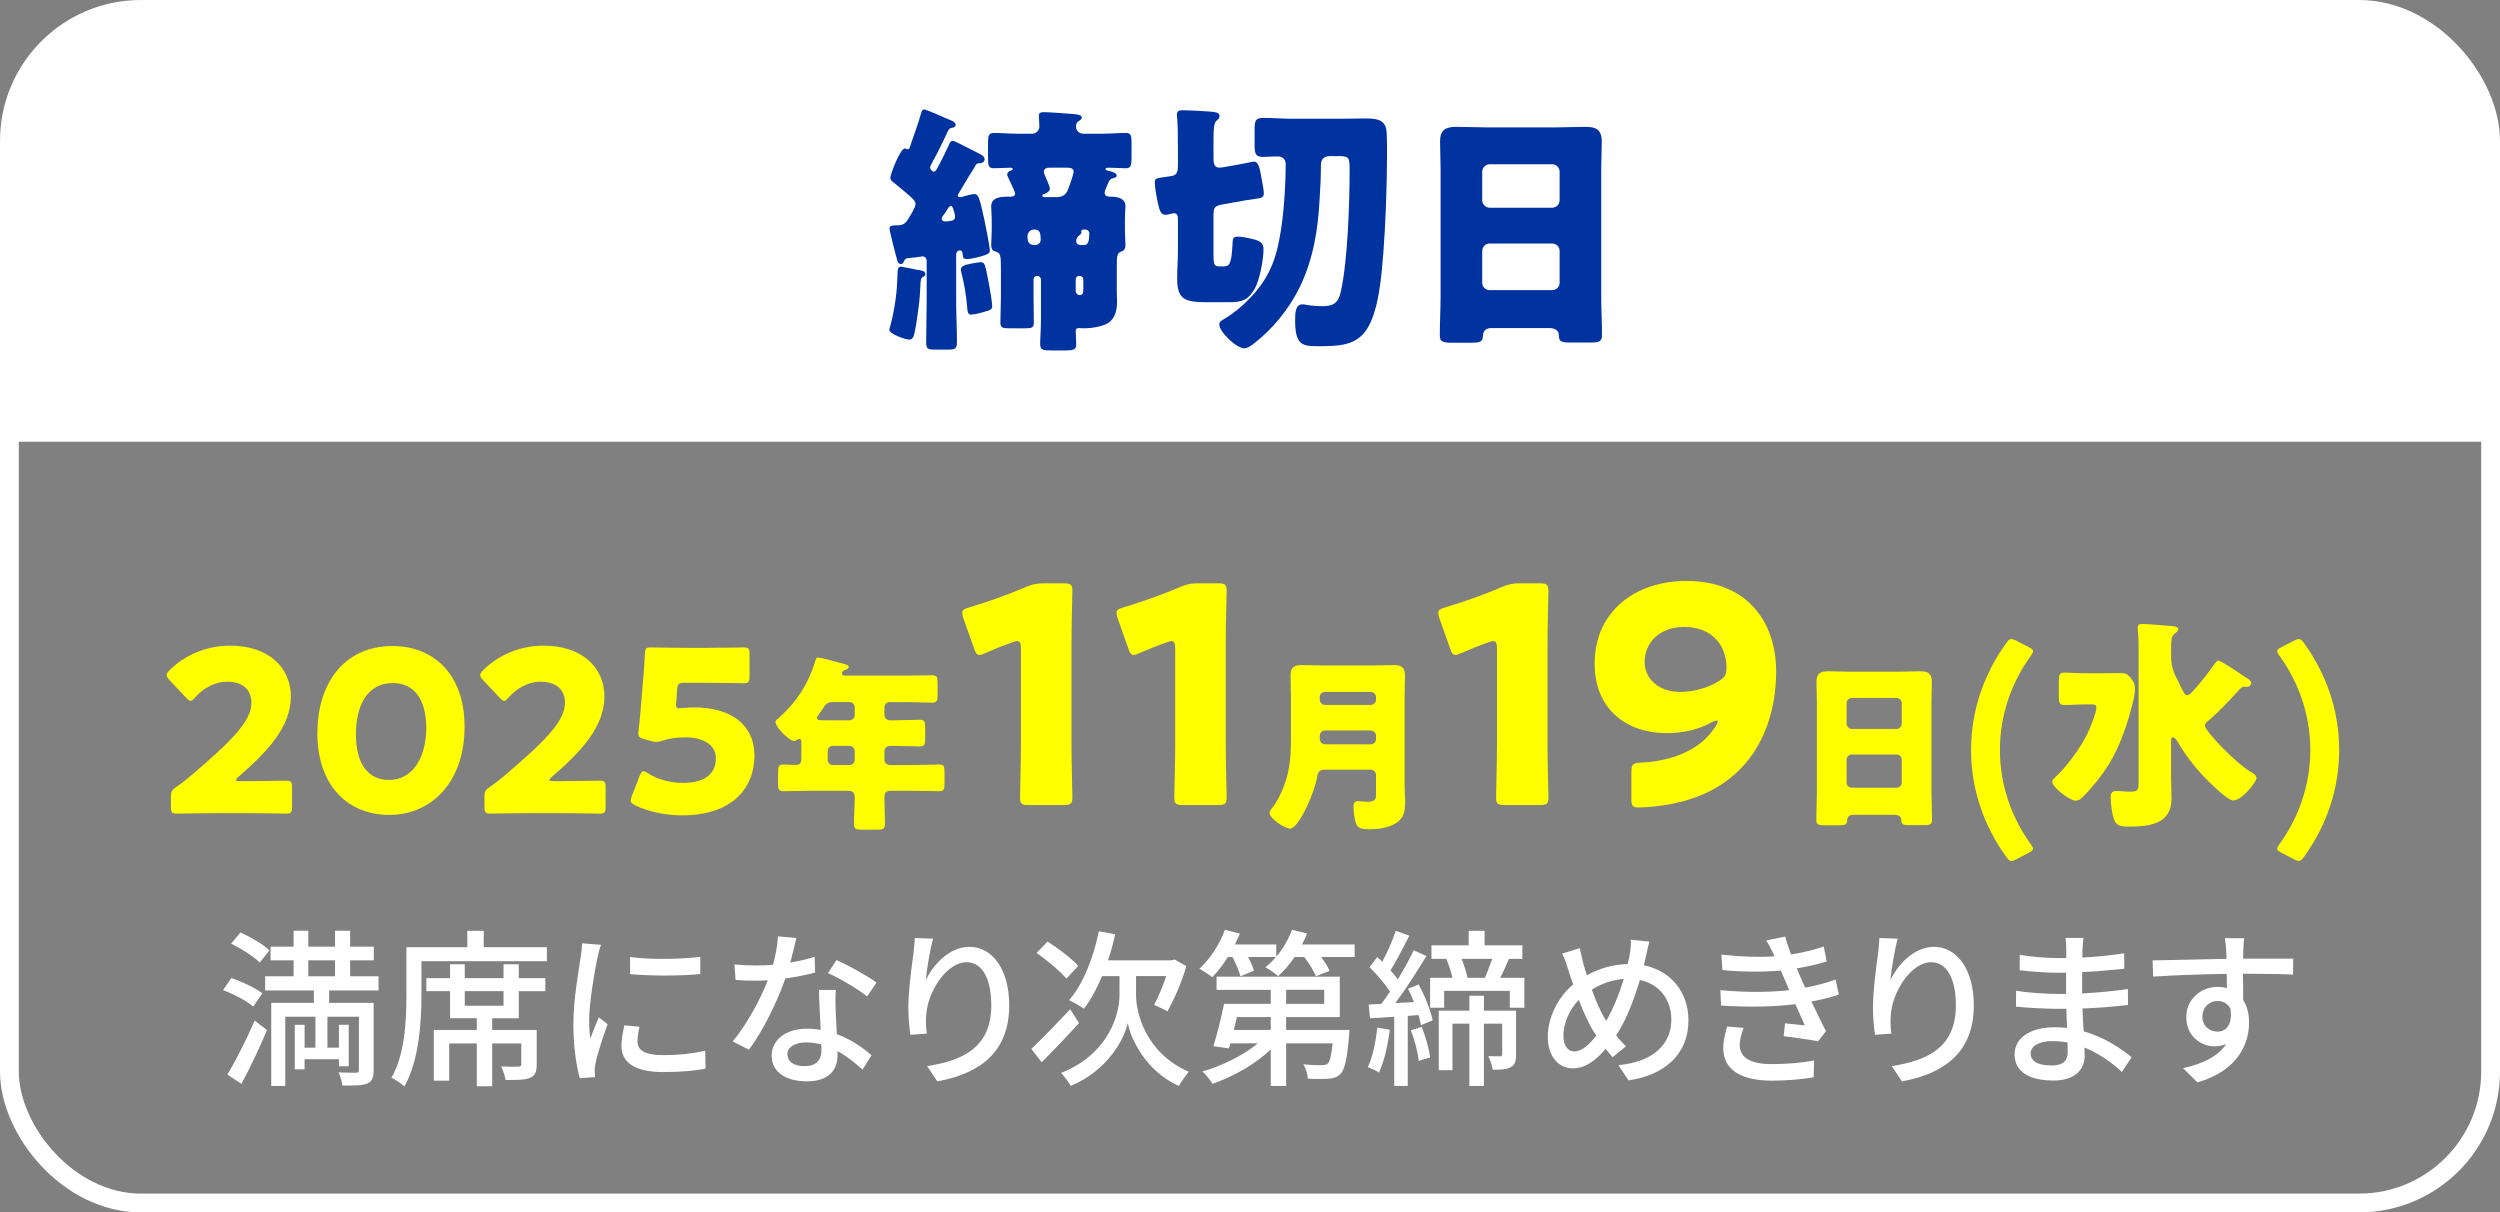 <?xml version="1.0" encoding="UTF-8"?><svg id="_レイヤー_2" xmlns="http://www.w3.org/2000/svg" viewBox="0 0 133 64.5"><rect x="0" y="0" width="133" height="64.5" fill="#808080" stroke="none"/><defs><style>.cls-1{fill:#fff;}.cls-2{fill:#0032a0;}.cls-3{fill:none;stroke:#fff;stroke-miterlimit:10;}.cls-4{fill:#ff0;}</style></defs><g id="_レイヤー_1-2"><rect class="cls-3" x=".5" y=".5" width="132" height="63.5" rx="7" ry="7"/><path class="cls-1" d="M7.5.5h118c3.863,0,7,3.137,7,7v16H.5V7.5C.5,3.637,3.637.5,7.5.5Z"/><path class="cls-2" d="M48.724,14.341c.308.042.504.07.504.238,0,.112-.098.14-.126.154-.126.07-.126.183-.14.532-.014.252-.028.631-.112,1.233-.042.322-.154,1.135-.252,1.401-.042.098-.112.168-.224.168-.21,0-1.064-.294-1.064-.532,0-.014.252-.771.378-1.961.042-.378.042-.658.056-.869.014-.392.014-.518.196-.518.042,0,.672.126.784.154ZM48.093,13.893c-.028.084-.07.154-.168.154-.112,0-.14-.084-.182-.168-.07-.224-.42-1.583-.42-1.723,0-.196.238-.154.393-.168h.056c.21,0,.378-.084.49-.252.112-.168.448-.701.448-.883,0-.168-.196-.336-.532-.616-.21-.182-.434-.364-.658-.546-.084-.056-.154-.126-.154-.238,0-.168.519-1.555.771-1.555.056,0,.084.042.14.042.112,0,.112-.07.224-.406.168-.476.35-.98.49-1.471.042-.154.07-.238.182-.238.098,0,1.022.406,1.205.49.168.07.462.154.462.322,0,.112-.084.14-.154.154-.112.015-.182.042-.238.141-.196.42-.393.84-.603,1.246-.056.099-.364.645-.364.729,0,.112.126.225.196.225.126,0,.224-.267.322-.435.154-.308.308-.603.448-.91.07-.154.098-.294.252-.294.084,0,.771.364,1.163.56.112.056.196.099.238.126.126.057.28.141.28.294,0,.14-.14.21-.252.21-.154,0-.182.042-.224.112s-.182.322-.364.588c-.266.448-.588.98-.588,1.009,0,.056.028.098.098.098.042,0,.126-.014.168-.028.126-.042.504-.14.616-.14.224,0,.28.21.532,1.358.056.238.294,1.457.294,1.639,0,.14-.07.21-.476.322-.21.056-.532.14-.742.14-.182,0-.21-.056-.224-.225-.014-.084-.014-.238-.154-.238-.112,0-.196.112-.196.21v2.479c0,.729.042,1.457.042,2.185,0,.378-.112.406-.49.406h-.672c-.378,0-.476-.028-.476-.392,0-.743.028-1.471.028-2.199v-2.129c0-.126-.084-.238-.21-.238-.028,0-.084.014-.112.014-.028.014-.645.084-.715.084-.112.042-.112.056-.168.154ZM50.489,11.764c.126-.027.322-.014.322-.252,0-.07-.042-.21-.07-.294-.028-.084-.056-.266-.154-.266-.07,0-.154.126-.238.266-.056.084-.098.154-.154.224-.042.056-.098.126-.098.196,0,.099.098.141.182.141.042,0,.14,0,.21-.015ZM51.693,14.02c.098-.015.378-.07.476-.07.238,0,.238.112.448,1.177.042.238.168.952.168,1.163,0,.154-.084.21-.406.294-.168.056-.575.154-.729.154-.182,0-.182-.224-.196-.392-.056-.645-.154-1.261-.322-1.892-.014-.027-.014-.084-.014-.112,0-.224.308-.266.574-.322ZM55.167,14.678c-.112,0-.182.084-.182.182v.911c0,.462.014.924.014,1.387,0,.28-.112.308-.462.308h-.826c-.378,0-.49-.028-.49-.308,0-.463.028-.925.028-1.387v-1.303c0-.981,0-.995-.35-1.107-.126-.028-.168-.21-.168-.322,0-.21.028-.49.028-.756v-.603c0-.322-.028-.588-.028-.7,0-.504.56-.518.938-.518h.126c.098,0,.21-.042.21-.168,0-.07-.182-.462-.294-.686-.028-.07-.056-.126-.07-.154-.028-.056-.056-.112-.056-.168,0-.126.126-.196.182-.21.084-.027.112-.042.112-.084,0-.056-.084-.07-.126-.07-.294,0-.588.028-.882.028-.28,0-.308-.126-.308-.574v-.784c0-.364.028-.519.308-.519.406,0,.868.042,1.331.042h.7c.21,0,.393-.168.393-.392,0-.182-.028-.434-.028-.588s.14-.168.266-.168c.322,0,1.205.07,1.555.098.266.028.462.042.462.196,0,.084-.084.126-.182.196-.098.056-.126.168-.126.28,0,.21.182.378.392.378h.925c.462,0,.924-.042,1.331-.042.28,0,.308.14.308.532v.729c0,.462-.028.616-.294.616-.112,0-.812-.028-.869-.028h-.084c-.056,0-.14.014-.14.084,0,.042.112.07.154.084.112.014.448.098.448.252,0,.098-.112.112-.196.14-.14.028-.168.07-.252.225-.042.098-.056.14-.098.238-.056.126-.098.224-.098.308,0,.21.21.21.308.21.364,0,.798.07.798.518,0,.098-.028.309-.028.7v.603c0,.294.028.588.028.756s-.056.28-.21.336c-.224.084-.252.21-.252.7v1.443c0,.182.014.364.014.546,0,.42-.098.882-.476,1.121-.336.196-.896.28-1.275.28-.126,0-.224-.014-.28-.014-.126,0-.168.056-.168.168,0,.154.028.546.028.729,0,.266-.21.294-.561.294h-.784c-.406,0-.574-.028-.574-.336s.042-.812.042-1.261v-2.186c0-.098-.084-.168-.182-.182h-.028ZM54.985,12.212c-.21,0-.322.225-.322.322,0,.309.042.504.392.504.168,0,.308-.112.308-.28,0-.406-.056-.519-.294-.547h-.084ZM55.812,8.92c-.126,0-.28.056-.28.21,0,.084.042.182.084.266.056.126.238.532.238.645,0,.126-.154.224-.266.266-.07.028-.14.042-.14.112,0,.07.14.07.182.07h.561c.294,0,.504-.098.616-.378.07-.168.308-.827.308-.98,0-.168-.14-.196-.294-.21h-1.009ZM57.395,14.678c-.098.014-.168.084-.168.182v.631c0,.112.098.21.21.21.182,0,.196-.154.196-.336v-.505c0-.098-.084-.182-.182-.182h-.056ZM57.674,12.212c-.098,0-.154.015-.154.099,0,.014.014.028.014.056,0,.056-.07.112-.098.14-.098.07-.182.168-.182.308,0,.224.168.224.42.224.225,0,.267-.28.267-.448,0-.042.014-.126.014-.154,0-.126-.07-.21-.196-.225h-.084Z"/><path class="cls-2" d="M62.667,7.94c0-.659-.014-1.485-.042-1.639-.014-.112-.014-.14-.014-.196,0-.224.154-.238.294-.238.406,0,1.079.042,1.485.07.322.028.49.07.49.238,0,.112-.07.168-.168.252-.14.112-.154.546-.154.953v1.05c0,.224.028.49.308.49.042,0,.112-.014.154-.014l.953-.168c.112-.014.658-.14.728-.14.294,0,.322.434.435,1.008.028.154.098.518.098.658,0,.252-.098.266-.491.322-.126.014-.28.042-.476.07l-1.261.225c-.434.084-.448.196-.448.658v1.933c0,.645.028.701.364.701h.098c.35,0,.49-.014.546-1.121.014-.364.014-.462.294-.462.238,0,.616.084.84.14.309.084.519.196.519.519,0,.546-.196,1.597-.448,2.073-.336.616-.672.756-1.359.756h-1.134c-1.219,0-1.653-.112-1.653-1.261,0-.504.042-1.008.042-1.513v-1.597c0-.154,0-.364-.21-.364-.07,0-.196.042-.266.056-.042.014-.14.028-.196.028-.266,0-.322-.308-.406-.672-.07-.322-.154-.812-.154-1.05,0-.225.07-.225.771-.322.378-.042.462-.14.462-.645v-.798ZM71.451,6.315c.42,0,.84-.014,1.26-.014.771,0,1.051.21,1.065.841.014.322.014.729.014,1.093,0,1.694-.084,3.726-.196,5.225-.098,1.177-.238,3.138-.911,4.104-.574.826-1.471.854-2.535.854-.841,0-1.247-.028-1.247-1.373,0-.378.014-.854.378-.854.098,0,.308.042.406.056.182.028.448.042.644.042.63,0,.869-.168,1.009-.798.364-1.681.462-4.693.462-6.458,0-.7-.042-.728-.672-.728h-.351c-.322,0-.504.14-.504.476,0,.561-.028,1.247-.07,1.807-.084,1.653-.336,3.18-1.05,4.678-.574,1.163-1.429,2.228-2.465,3.026-.126.098-.322.238-.49.238-.42,0-1.331-.869-1.331-1.275,0-.154.14-.21.294-.308.434-.252.911-.644,1.261-1.008.995-1.009,1.429-1.976,1.667-3.362.21-1.106.309-2.731.309-3.866,0-.238-.182-.392-.42-.392-.266,0-.532.028-.798.028-.392,0-.435-.182-.435-.659v-.77c0-.504.042-.645.462-.645.49,0,.98.042,1.471.042h2.774Z"/><path class="cls-2" d="M79.357,17.451c-.266,0-.448.112-.462.406-.014.364-.168.378-.812.378h-.729c-.574,0-.756-.028-.756-.392,0-.701.042-1.401.042-2.101v-6.724c0-.49-.028-.995-.028-1.499,0-.602.294-.771.854-.771.518,0,1.022.028,1.541.028h3.81c.504,0,1.009-.028,1.527-.028.532,0,.869.126.869.771,0,.504-.028,1.009-.028,1.499v6.724c0,.7.042,1.387.042,2.087,0,.351-.168.393-.617.393h-1.037c-.518,0-.644-.042-.644-.42,0-.154-.14-.35-.504-.35h-3.068ZM78.854,10.644c0,.224.182.406.392.406h3.334c.21,0,.392-.183.392-.393v-1.526c0-.21-.182-.393-.392-.393h-3.334c-.21,0-.392.182-.392.393v1.513ZM78.854,15.042c0,.224.182.392.392.392h3.334c.21,0,.392-.168.392-.392v-1.695c0-.224-.182-.392-.392-.392h-3.334c-.21,0-.392.168-.392.406v1.681Z"/><path class="cls-4" d="M13.233,41.555c.624,0,1.919-.024,2.003-.024.252,0,.3.072.3.348v1.056c0,.276-.048.348-.3.348-.084,0-1.379-.023-2.003-.023h-1.715c-.636,0-2.039.023-2.123.023-.252,0-.3-.072-.3-.348v-.516c0-.312.036-.396.3-.563.24-.168.432-.312.659-.504,2.291-1.943,3.322-2.986,3.322-3.97,0-.66-.432-1.115-1.295-1.115-.684,0-1.308.384-1.703.839-.108.12-.168.18-.24.18-.071,0-.132-.06-.239-.167l-.888-.948c-.096-.108-.144-.18-.144-.264,0-.072.048-.144.155-.252.768-.779,1.943-1.307,3.215-1.307,2.062,0,3.237,1.175,3.237,2.71,0,1.596-1.234,2.927-2.794,4.27-.096.083-.132.132-.132.167,0,.036.072.061.216.061h.468Z"/><path class="cls-4" d="M24.715,38.652c0,2.974-1.774,4.701-4.006,4.701-2.158,0-3.825-1.511-3.825-4.354,0-2.555,1.354-4.63,4.005-4.63,2.111,0,3.826,1.439,3.826,4.282ZM18.935,39.06c0,1.607.659,2.435,1.774,2.435,1.176,0,1.967-1.103,1.967-2.771,0-1.606-.707-2.386-1.787-2.386-1.391,0-1.954,1.271-1.954,2.722Z"/><path class="cls-4" d="M29.913,41.555c.624,0,1.919-.024,2.003-.024.252,0,.3.072.3.348v1.056c0,.276-.048.348-.3.348-.084,0-1.379-.023-2.003-.023h-1.715c-.636,0-2.039.023-2.123.023-.252,0-.3-.072-.3-.348v-.516c0-.312.036-.396.3-.563.24-.168.433-.312.66-.504,2.291-1.943,3.322-2.986,3.322-3.97,0-.66-.432-1.115-1.296-1.115-.684,0-1.307.384-1.703.839-.107.12-.167.18-.239.18s-.132-.06-.24-.167l-.888-.948c-.096-.108-.144-.18-.144-.264,0-.072.048-.144.156-.252.768-.779,1.942-1.307,3.214-1.307,2.062,0,3.238,1.175,3.238,2.71,0,1.596-1.235,2.927-2.795,4.27-.096.083-.132.132-.132.167,0,.036.072.061.216.061h.468Z"/><path class="cls-4" d="M36.922,37.633c1.907,0,3.214.875,3.214,2.578,0,1.512-.972,3.167-3.874,3.167-.815,0-1.774-.192-2.458-.528-.168-.084-.252-.156-.252-.264,0-.06.023-.132.06-.228l.42-1.091c.072-.168.12-.24.204-.24.048,0,.12.036.228.108.563.359,1.271.516,1.859.516,1.247,0,1.763-.552,1.763-1.308s-.731-1.115-1.631-1.115c-.468,0-.852.06-1.14.156-.168.06-.288.084-.396.084-.108,0-.216-.024-.384-.072l-.264-.072c-.24-.072-.312-.132-.312-.312,0-.036,0-.096.013-.156.048-.408.084-.755.119-1.2l.133-1.607c.035-.467.071-.851.084-1.259.012-.288.06-.348.3-.348.155,0,1.475.024,2.11.024h.756c.636,0,2.015-.024,2.099-.024.252,0,.3.072.3.348v1.211c0,.276-.048.348-.3.348-.084,0-1.463-.024-2.099-.024h-1.056c-.312,0-.372.048-.396.36l-.036.528c-.012.096-.024.24-.024.276,0,.144.048.192.192.192.107,0,.443-.048.768-.048Z"/><path class="cls-4" d="M47.341,37.351c-.17,0-.29.12-.29.28v.37c0,.21.12.32.319.32h.21c.45,0,.899-.03,1.35-.03.27,0,.29.11.29.47v.47c0,.37-.021.48-.29.48-.45,0-.899-.03-1.35-.03h-.199c-.2,0-.33.1-.33.31v.43c0,.15.13.28.279.28h1.279c.45,0,.899-.03,1.35-.03.27,0,.29.11.29.43v.56c0,.33-.021.43-.29.43-.45,0-.899-.02-1.35-.02h-1.249c-.25,0-.31.15-.31.37,0,.47.029.939.029,1.409,0,.26-.109.29-.47.29h-.729c-.319,0-.449-.03-.449-.28,0-.47.04-.939.04-1.409v-.08c0-.19-.13-.3-.311-.3h-2.139c-.449,0-.899.02-1.339.02-.27,0-.29-.1-.29-.43v-.449c0-.48.021-.54.31-.54.141,0,.351.02.66.02.22,0,.27-.16.27-.34v-.82c0-.13-.01-.22-.12-.22-.05,0-.069.01-.109.04-.04.04-.101.07-.15.07-.27,0-.999-.75-.999-1.01,0-.08.1-.16.2-.24.899-.79,1.559-1.799,1.898-2.949.05-.17.07-.239.17-.239.17,0,1.159.279,1.39.34.109.03.239.06.239.16,0,.08-.09.12-.149.14-.03.01-.21.06-.21.2,0,.1.109.12.18.12h3.338c.43,0,.859-.02,1.29-.02.26,0,.279.12.279.439v.57c0,.33-.02.45-.279.45-.431,0-.86-.03-1.29-.03h-.969ZM44.322,37.351c-.32,0-.39.1-.56.37-.061.09-.141.2-.24.34-.03.04-.06.08-.06.13,0,.13.18.13.47.13h1.259c.15,0,.28-.13.28-.28v-.41c0-.16-.12-.28-.28-.28h-.869ZM44.313,39.68c-.16,0-.28.13-.28.28v.459c0,.15.12.28.28.28h.879c.15,0,.28-.13.28-.28v-.459c0-.15-.141-.28-.3-.28h-.859Z"/><path class="cls-4" d="M57.003,39.628c0,.849.048,2.689.048,2.802,0,.336-.097.4-.465.4h-1.856c-.368,0-.464-.064-.464-.4,0-.112.048-1.953.048-2.802v-5.122c0-.288-.048-.4-.192-.4-.063,0-.128.016-.256.064-.544.192-1.024.384-1.457.576-.128.064-.224.096-.304.096-.145,0-.208-.112-.288-.352l-.561-1.585c-.048-.128-.063-.224-.063-.304,0-.145.096-.208.368-.288.96-.288,2.064-.672,3.025-1.089.336-.144.576-.192.944-.192h1.056c.368,0,.465.064.465.4,0,.112-.048,1.953-.048,2.802v5.394Z"/><path class="cls-4" d="M65.21,39.628c0,.849.048,2.689.048,2.802,0,.336-.096.4-.464.4h-1.856c-.368,0-.465-.064-.465-.4,0-.112.048-1.953.048-2.802v-5.122c0-.288-.048-.4-.191-.4-.064,0-.128.016-.257.064-.544.192-1.024.384-1.456.576-.128.064-.225.096-.304.096-.145,0-.209-.112-.289-.352l-.56-1.585c-.048-.128-.064-.224-.064-.304,0-.145.097-.208.368-.288.961-.288,2.065-.672,3.025-1.089.336-.144.576-.192.944-.192h1.057c.368,0,.464.064.464.4,0,.112-.048,1.953-.048,2.802v5.394Z"/><path class="cls-4" d="M68.679,37.011c0-.359-.021-.719-.021-1.079,0-.42.18-.55.58-.55.35,0,.699.02,1.049.02h2.839c.34,0,.689-.02,1.029-.02s.59.07.59.55c0,.36-.02.729-.02,1.089v4.857c0,.26.029.51.029.77,0,.53-.069.919-.569,1.189-.41.22-.859.28-1.39.28-.51,0-.629-.14-.699-.46-.05-.21-.09-.529-.09-.75,0-.16.05-.29.239-.29.12,0,.33.04.5.04.439,0,.46-.18.46-.38v-1.05c0-.149-.13-.279-.28-.279h-2.418c-.271,0-.38.08-.43.35-.091.52-.301,1.079-.53,1.569-.13.279-.59,1.219-.919,1.219-.261,0-1.09-.529-1.09-.85,0-.09.08-.18.14-.25.4-.51.71-1.279.85-1.919s.15-1.259.15-1.889v-2.169ZM70.208,37.221c0,.15.13.28.279.28h2.438c.15,0,.28-.13.28-.28v-.13c0-.16-.13-.28-.28-.28h-2.438c-.149,0-.279.12-.279.28v.13ZM72.926,39.6c.15,0,.28-.13.28-.28v-.18c0-.149-.13-.279-.28-.279h-2.398c-.22,0-.319.12-.319.339v.06c0,.22.109.34.34.34h2.378Z"/><path class="cls-4" d="M82.328,39.628c0,.849.048,2.689.048,2.802,0,.336-.097.4-.465.4h-1.856c-.368,0-.464-.064-.464-.4,0-.112.048-1.953.048-2.802v-5.122c0-.288-.048-.4-.192-.4-.063,0-.128.016-.256.064-.544.192-1.024.384-1.457.576-.128.064-.224.096-.304.096-.145,0-.208-.112-.288-.352l-.561-1.585c-.048-.128-.063-.224-.063-.304,0-.145.096-.208.368-.288.96-.288,2.064-.672,3.025-1.089.336-.144.576-.192.944-.192h1.056c.368,0,.465.064.465.4,0,.112-.048,1.953-.048,2.802v5.394Z"/><path class="cls-4" d="M89.719,30.905c3.218,0,4.771,2.177,4.771,4.802,0,3.137-1.488,6.274-5.555,7.059-.608.128-1.408.192-1.761.192-.319,0-.384-.08-.384-.448v-1.425c0-.416.064-.48.48-.512,1.376-.064,2.608-.464,3.457-1.265.305-.304.656-.768.656-.928,0-.032-.016-.048-.048-.048-.048,0-.128.016-.24.08-.672.368-1.456.592-2.449.592-1.969,0-3.81-1.152-3.81-3.697,0-2.817,2.209-4.402,4.882-4.402ZM89.591,33.354c-1.265,0-2.097.801-2.097,1.873,0,.849.721,1.584,1.889,1.584.673,0,1.457-.192,2.081-.592.304-.192.384-.336.384-.704,0-1.168-.752-2.161-2.257-2.161Z"/><path class="cls-4" d="M98.597,43.348c-.189,0-.319.08-.329.29-.011.26-.12.27-.58.27h-.52c-.41,0-.54-.02-.54-.28,0-.5.03-1,.03-1.5v-4.797c0-.35-.021-.71-.021-1.069,0-.43.21-.55.61-.55.369,0,.729.02,1.1.02h2.718c.36,0,.72-.02,1.09-.02.38,0,.619.09.619.55,0,.359-.02.719-.02,1.069v4.797c0,.5.03.99.03,1.489,0,.25-.12.28-.44.28h-.739c-.37,0-.46-.03-.46-.3,0-.11-.1-.25-.359-.25h-2.189ZM98.237,38.49c0,.16.13.29.28.29h2.378c.15,0,.28-.13.28-.28v-1.089c0-.15-.13-.28-.28-.28h-2.378c-.15,0-.28.13-.28.28v1.079ZM98.237,41.628c0,.16.13.28.28.28h2.378c.15,0,.28-.12.28-.28v-1.209c0-.16-.13-.279-.28-.279h-2.378c-.15,0-.28.12-.28.29v1.199Z"/><path class="cls-4" d="M107.26,45.716c-.12.061-.181.084-.252.084-.097,0-.168-.06-.276-.216-1.175-1.619-1.871-3.574-1.871-5.685s.696-4.066,1.871-5.685c.108-.156.18-.216.276-.216.071,0,.132.024.252.084l.671.348c.156.083.229.132.229.216,0,.06-.048.132-.12.239-.983,1.355-1.644,3.083-1.644,5.014s.66,3.658,1.644,5.013c.072.108.12.18.12.24,0,.084-.072.132-.229.216l-.671.348Z"/><path class="cls-4" d="M111.436,35.821c.443,0,.888-.012,1.331-.012.3,0,.42.036.612.288.132.168.203.312.203.527,0,.18-.035.396-.071.563-.265,1.14-.696,2.459-1.308,3.454-.384.612-.852,1.2-1.355,1.715-.12.12-.239.24-.432.24-.275,0-1.235-.684-1.235-1.02,0-.072.036-.107.084-.156.636-.563,1.392-1.595,1.775-2.363.132-.275.491-1.139.491-1.427,0-.144-.12-.156-.3-.156h-.336c-.359,0-.72.036-1.055.036-.288,0-.312-.132-.312-.504v-.72c0-.359.024-.503.288-.503.359,0,.72.036,1.079.036h.54ZM117.433,38.388c-.061.048-.132.12-.132.216,0,.276,1.606,1.967,2.422,2.447.12.072.324.18.324.336,0,.228-.792,1.199-1.235,1.199-.288,0-1.043-.756-1.271-.972-.647-.636-1.224-1.343-1.679-2.135-.048-.084-.156-.252-.264-.252-.097,0-.097.12-.097.24v1.942c0,.36.024.72.024,1.08,0,1.367-1.211,1.487-2.279,1.487-.467,0-.659-.06-.779-.384-.107-.276-.18-.864-.18-1.164,0-.216.06-.348.3-.348.024,0,.096,0,.275.012.145.012.324.024.468.024.36,0,.444-.06.444-.432v-7.244c0-.731-.048-.852-.048-1.043,0-.156.084-.204.228-.204.24,0,1.355.096,1.644.12.096.012.287.024.287.168,0,.072-.071.132-.191.228-.18.132-.192.372-.192.852v.359c0,.564.145.876.396,1.367l.119.24c.156.324.229.456.336.456.132,0,.288-.18.492-.419.348-.396.672-.816.983-1.26.036-.048.12-.156.191-.156.12,0,.804.456,1.235.744.145.096.252.168.312.204.084.06.203.132.203.24,0,.096-.107.204-.203.204h-.061c-.036,0-.071-.012-.107-.012-.084,0-.145.048-.216.108-.552.6-1.115,1.223-1.751,1.751Z"/><path class="cls-4" d="M121.145,45.152c0-.06.048-.132.12-.24.983-1.355,1.644-3.083,1.644-5.013s-.66-3.658-1.644-5.014c-.072-.107-.12-.18-.12-.239,0-.084.072-.132.229-.216l.671-.348c.12-.06.181-.084.252-.084.097,0,.168.06.276.216,1.175,1.619,1.871,3.574,1.871,5.685s-.696,4.065-1.871,5.685c-.108.156-.18.216-.276.216-.071,0-.132-.023-.252-.084l-.671-.348c-.156-.084-.229-.132-.229-.216Z"/><path class="cls-1" d="M13.476,53.55c-.333-.288-1.044-.666-1.611-.873l.441-.648c.559.189,1.278.531,1.647.811l-.478.711ZM12.099,57.169c.414-.693,1.009-1.846,1.449-2.872l.657.504c-.396.945-.909,2.017-1.359,2.863l-.747-.495ZM13.818,51.209c-.307-.315-.973-.738-1.521-1.008l.495-.594c.531.234,1.215.63,1.539.954l-.513.648ZM17.509,52.694v.657h2.368v3.574c0,.387-.072.604-.342.72-.271.108-.685.108-1.314.108-.027-.198-.117-.495-.207-.702.414.018.81.018.927.018s.153-.036.153-.144v-2.836h-1.675v1.647h.612v-1.215h.522v2.206h-.522v-.378h-1.827v.54h-.522v-2.368h.522v1.215h.576v-1.647h-1.603v3.682h-.747v-4.42h2.269v-.657h-2.593v-.756h1.513v-.847h-1.225v-.729h1.225v-.846h.783v.846h1.422v-.846h.802v.846h1.26v.729h-1.26v.847h1.512v.756h-2.629ZM16.402,51.938h1.422v-.847h-1.422v.847Z"/><path class="cls-1" d="M29.093,50.39v.747h-6.671v1.792c0,1.413-.126,3.502-.909,4.87-.153-.144-.504-.378-.685-.468.729-1.27.793-3.097.793-4.402v-2.539h3.24v-.873h.874v.873h3.357ZM27.599,52.037h1.413v.693h-1.413v1.44h-1.413v.621h2.367v1.837c0,.378-.072.585-.351.711-.279.117-.702.117-1.306.117-.036-.225-.135-.513-.234-.72.405.018.792.018.919.009.116,0,.152-.036.152-.135v-1.098h-1.548v2.277h-.819v-2.277h-1.468v1.98h-.819v-2.701h2.287v-.621h-1.423v-1.44h-1.26v-.693h1.26v-.738h.783v.738h2.062v-.738h.811v.738ZM26.788,52.73h-2.062v.774h2.062v-.774Z"/><path class="cls-1" d="M31.972,50.264c-.063.171-.153.522-.189.685-.153.729-.441,2.403-.441,3.357,0,.315.019.612.063.937.135-.36.315-.792.45-1.116l.468.36c-.243.675-.558,1.629-.639,2.079-.027.117-.055.307-.045.405,0,.09.009.225.018.333l-.811.054c-.18-.621-.342-1.674-.342-2.881,0-1.333.288-2.845.387-3.556.036-.225.072-.504.081-.738l1,.081ZM34.024,54.621c-.072.306-.108.549-.108.792,0,.405.297.721,1.377.721.802,0,1.477-.072,2.224-.234l.019.954c-.559.108-1.297.18-2.26.18-1.513,0-2.215-.522-2.215-1.386,0-.351.072-.711.153-1.099l.811.072ZM37.256,50.903v.918c-1.018.099-2.701.108-3.736,0v-.909c1.018.153,2.81.117,3.736-.009Z"/><path class="cls-1" d="M43.366,51.74c-.441.117-.99.234-1.585.315-.432,1.251-1.206,2.809-1.936,3.79l-.864-.441c.729-.873,1.477-2.242,1.864-3.25-.217.009-.424.018-.64.018-.342,0-.711-.009-1.071-.036l-.062-.828c.351.036.773.054,1.134.054.297,0,.604-.009.918-.036.136-.495.243-1.044.262-1.513l.981.09c-.072.306-.189.801-.324,1.305.45-.072.891-.18,1.296-.306l.027.837ZM44.465,52.667c-.027.378-.019.684-.01,1.044.01.288.036.801.063,1.305.765.279,1.396.729,1.846,1.125l-.478.765c-.351-.315-.801-.702-1.332-.99v.243c0,.756-.459,1.369-1.63,1.369-1.035,0-1.872-.441-1.872-1.369,0-.837.756-1.432,1.863-1.432.261,0,.504.018.747.063-.036-.702-.081-1.539-.099-2.125h.9ZM43.69,55.566c-.252-.072-.531-.108-.819-.108-.595,0-.981.262-.981.622,0,.378.306.639.918.639.666,0,.892-.378.892-.837,0-.09,0-.189-.009-.315ZM46.13,53.01c-.495-.405-1.477-.973-2.08-1.242l.45-.693c.64.279,1.693.873,2.134,1.197l-.504.738Z"/><path class="cls-1" d="M49.639,49.939c-.162.559-.333,1.639-.387,2.206.387-.819,1.251-1.773,2.322-1.773,1.216,0,2.116,1.197,2.116,3.115,0,2.485-1.558,3.628-3.826,4.042l-.54-.811c1.953-.306,3.412-1.026,3.412-3.232,0-1.386-.46-2.295-1.314-2.295-1.081,0-2.071,1.602-2.143,2.772-.036.297-.027.604.026,1.026l-.873.063c-.045-.333-.108-.855-.108-1.44,0-.837.153-2.062.271-2.872.036-.297.062-.604.072-.837l.972.036Z"/><path class="cls-1" d="M57.405,54.423c-.648.721-1.386,1.485-1.989,2.089l-.549-.711c.513-.486,1.313-1.306,2.07-2.107l.468.729ZM56.73,52.064c-.315-.387-1.018-.973-1.585-1.369l.586-.603c.566.36,1.296.909,1.629,1.296l-.63.675ZM60.439,52.965c0,.864.478,3.043,2.8,4.051-.153.198-.414.559-.531.756-1.765-.801-2.565-2.53-2.71-3.349-.171.819-1.035,2.503-3.033,3.349-.1-.18-.369-.54-.514-.693,2.593-1.026,3.106-3.205,3.106-4.114v-1.036h-.928c-.279.675-.604,1.27-.963,1.738-.181-.135-.576-.36-.793-.459.747-.847,1.297-2.242,1.585-3.665l.873.162c-.108.477-.234.945-.387,1.386h3.385l.162-.045.621.352c-.243.873-.666,1.8-.999,2.403-.181-.09-.514-.261-.712-.342.207-.387.46-.973.64-1.531h-1.603v1.036Z"/><path class="cls-1" d="M72.068,50.246v.666h-1.782c.188.261.359.531.449.738l-.729.288c-.108-.279-.36-.685-.621-1.026h-.514c-.27.396-.567.747-.873,1.017-.153-.135-.486-.369-.685-.468.198-.153.396-.342.567-.549h-1.485c.145.261.261.531.315.729l-.721.297c-.062-.271-.243-.675-.423-1.026h-.243c-.261.414-.549.792-.828,1.071-.162-.117-.495-.342-.685-.45.559-.504,1.071-1.296,1.359-2.07l.793.207c-.081.188-.172.387-.262.576h2.197v.648c.359-.414.647-.918.837-1.431l.801.198c-.081.198-.171.396-.27.585h2.8ZM71.789,54.792s-.009.216-.018.324c-.108,1.225-.226,1.773-.45,2.008-.171.18-.36.243-.621.261-.234.018-.667.027-1.126,0-.009-.234-.107-.558-.233-.765.414.045.81.054.972.045.145,0,.234-.009.315-.072.117-.117.198-.423.27-1.089h-2.476v2.269h-.819v-1.945c-.828.792-2.007,1.459-3.097,1.828-.126-.198-.36-.504-.54-.657,1.035-.288,2.17-.847,2.953-1.495h-1.459l-.081.27-.828-.117c.189-.603.423-1.521.567-2.25h2.484v-.748h-2.881v-.702h6.555v2.152h-2.854v.684h3.367ZM65.803,54.108c-.055.225-.108.459-.162.684h1.962v-.684h-1.8ZM68.422,53.406h2.025v-.748h-2.025v.748Z"/><path class="cls-1" d="M73.938,54.783c-.108.846-.307,1.71-.576,2.277-.126-.09-.441-.234-.595-.288.261-.54.423-1.341.504-2.106l.667.117ZM75.469,52.37c.333.604.648,1.396.747,1.909l-.621.261c-.027-.153-.072-.342-.126-.54l-.576.045v3.727h-.721v-3.682c-.468.036-.909.063-1.287.081l-.072-.729.676-.036c.144-.198.306-.414.459-.657-.262-.405-.702-.909-1.09-1.296l.414-.54c.091.081.172.162.262.252.279-.504.558-1.161.72-1.647l.721.261c-.315.622-.693,1.351-1,1.846.145.162.279.324.388.478.324-.531.63-1.09.846-1.549l.676.306c-.486.801-1.099,1.765-1.656,2.503l.99-.054c-.091-.243-.207-.495-.315-.711l.567-.226ZM75.631,54.63c.216.514.396,1.18.45,1.621l-.604.189c-.045-.45-.216-1.116-.423-1.629l.576-.18ZM81.095,52.02v1.593h-.773v-.9h-3.493v.9h-.747v-1.593h1.188c-.072-.315-.189-.693-.324-.99l.071-.019h-.864v-.72h1.981v-.774h.846v.774h2.008v.72h-.711c-.153.36-.315.721-.469,1.009h1.287ZM80.654,56.098c0,.333-.045.549-.279.675-.216.126-.522.135-.963.135-.027-.207-.136-.522-.234-.72.288.009.549.009.639.009.072-.009.1-.036.1-.117v-1.621h-.973v3.313h-.774v-3.313h-.899v2.476h-.729v-3.169h1.629v-.792h.774v.792h1.711v2.332ZM77.755,51.011c.136.333.262.729.315,1.009h.928c.126-.297.278-.685.387-1.009h-1.63Z"/><path class="cls-1" d="M87.745,50.093c-.062.225-.135.585-.18.783-.036.153-.072.315-.117.477,1.413.279,2.377,1.396,2.377,2.935,0,1.827-1.306,2.917-3.188,3.187l-.54-.81c1.899-.171,2.818-1.152,2.818-2.413,0-1.089-.64-1.899-1.675-2.116-.324,1.089-.747,2.188-1.261,2.944.162.216.343.414.522.585l-.711.576c-.126-.144-.252-.288-.369-.441-.567.657-1.099,1.035-1.756,1.035-.711,0-1.323-.585-1.323-1.684,0-1.018.54-2.098,1.351-2.782-.1-.261-.181-.522-.262-.774-.09-.306-.188-.585-.323-.864l.936-.288c.055.261.126.558.189.819.054.189.117.405.188.621.721-.396,1.432-.576,2.17-.594.045-.189.09-.369.117-.54.036-.216.063-.549.054-.756l.981.099ZM84.811,54.927c-.271-.423-.559-1.053-.819-1.738-.513.531-.819,1.27-.819,1.9,0,.522.216.846.585.846.388,0,.793-.36,1.162-.837l-.108-.171ZM85.449,54.315c.36-.621.693-1.431.937-2.233-.639.045-1.197.252-1.701.567.216.604.468,1.18.684,1.53l.081.135Z"/><path class="cls-1" d="M97.826,52.911c-.378.135-.882.261-1.458.369.252.522.522,1.098.774,1.576l-.424.54c-.468-.09-1.251-.198-1.827-.271l.072-.684c.405.045.792.081,1.053.108-.152-.342-.324-.738-.504-1.125-1.125.144-2.574.162-3.952.072l-.036-.819c1.351.126,2.62.117,3.664,0l-.243-.567c-.071-.162-.144-.324-.207-.477-.891.081-2.008.081-3.105-.027l-.055-.819c1.045.117,1.99.144,2.827.09l-.072-.153c-.144-.306-.233-.477-.369-.693l1.009-.207c.072.288.189.612.315.954.611-.099,1.206-.243,1.737-.423l.153.792c-.46.153-1,.27-1.594.369l.162.378c.072.162.171.387.288.648.693-.126,1.225-.288,1.62-.432l.171.801ZM92.758,54.684c-.107.279-.207.667-.207.891,0,.63.478,1.035,1.701,1.035.774,0,1.63-.062,2.26-.198l-.026.9c-.522.099-1.414.18-2.206.18-1.629,0-2.602-.559-2.602-1.729,0-.387.108-.828.207-1.152l.873.072Z"/><path class="cls-1" d="M100.957,49.939c-.162.559-.333,1.639-.388,2.206.388-.819,1.252-1.773,2.323-1.773,1.215,0,2.115,1.197,2.115,3.115,0,2.485-1.558,3.628-3.826,4.042l-.54-.811c1.954-.306,3.412-1.026,3.412-3.232,0-1.386-.459-2.295-1.314-2.295-1.08,0-2.07,1.602-2.143,2.772-.036.297-.027.604.027,1.026l-.874.063c-.045-.333-.107-.855-.107-1.44,0-.837.153-2.062.27-2.872.036-.297.063-.604.072-.837l.973.036Z"/><path class="cls-1" d="M112.883,57.025c-.504-.468-1.188-.972-1.989-1.296,0,.18.009.333.009.459,0,.675-.486,1.296-1.647,1.296-1.351,0-2.08-.495-2.08-1.395,0-.847.802-1.44,2.134-1.44.226,0,.441.018.657.036-.018-.333-.027-.693-.036-1.017h-.486c-.566,0-1.575-.045-2.196-.117l.009-.846c.559.108,1.656.171,2.197.171h.459v-1.125h-.441c-.594,0-1.504-.062-2.025-.135v-.819c.549.099,1.44.171,2.017.171h.459v-.504c0-.162-.018-.423-.036-.567h.954c-.018.162-.045.36-.054.604,0,.099-.009.261-.009.441.747-.036,1.44-.108,2.224-.225l.009.819c-.648.063-1.396.144-2.241.18v1.135c.882-.045,1.665-.126,2.431-.234l.009.847c-.828.099-1.566.153-2.422.189.009.405.036.828.062,1.215,1.152.324,2.035.954,2.548,1.377l-.513.783ZM109.993,55.458c-.262-.045-.522-.072-.802-.072-.756,0-1.161.288-1.161.657,0,.378.333.639,1.099.639.504,0,.873-.144.873-.72,0-.126,0-.297-.009-.504Z"/><path class="cls-1" d="M121.991,51.848c-.531-.027-1.368-.045-2.664-.045.009.477.009,1,.009,1.396.207.324.314.729.314,1.188,0,1.188-.63,2.584-2.745,3.196l-.766-.756c1.044-.234,1.863-.621,2.296-1.288-.18.081-.388.126-.621.126-.721,0-1.504-.541-1.504-1.558,0-.936.766-1.603,1.666-1.603.18,0,.342.018.495.063l-.009-.756c-1.351.018-2.81.072-3.917.144l-.026-.864c1.008-.009,2.664-.062,3.934-.081-.009-.188-.009-.351-.018-.45-.019-.225-.045-.521-.072-.648h1.026c-.018.117-.045.522-.045.648-.009.108-.009.262-.009.441h2.665l-.01.846ZM117.977,54.882c.459,0,.801-.369.684-1.215-.144-.288-.396-.414-.692-.414-.405,0-.802.306-.802.837,0,.495.378.792.811.792Z"/></g></svg>